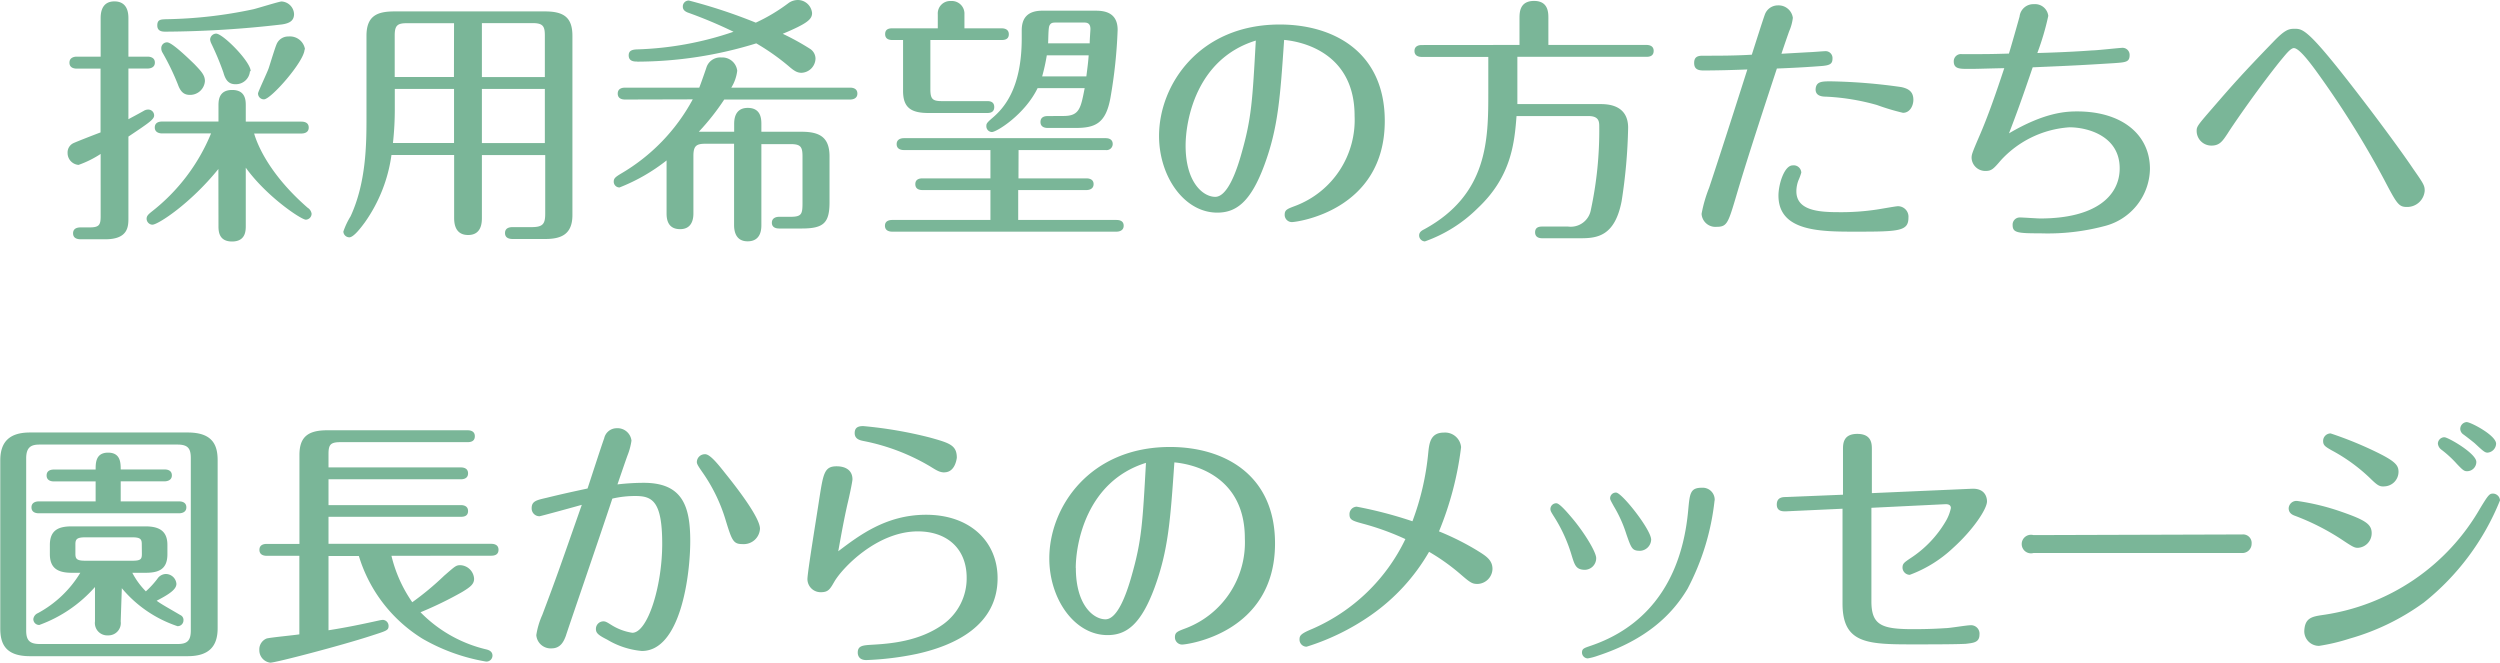 <svg xmlns="http://www.w3.org/2000/svg" width="269.25" height="71.37" viewBox="0 0 269.25 71.37"><defs><style>.cls-1{fill:#7ab698;}</style></defs><title>contents01-text01</title><g id="レイヤー_2" data-name="レイヤー 2"><g id="moji_ol"><path class="cls-1" d="M10.84,2c0-.42,0-1.85,1.48-1.85S13.83,1.51,13.83,2V6.1h2.07c.25,0,.78.08.78.64s-.53.64-.78.64H13.83v5.46c.36-.2,1-.53,1.65-.9a.9.9,0,0,1,.48-.14.63.63,0,0,1,.64.64c0,.42-.59.81-2.77,2.27v8.74c0,.92,0,2.32-2.49,2.32H8.74c-.22,0-.87,0-.87-.64s.64-.64.87-.64h.92c1,0,1.18-.25,1.18-1.18V16.58a11.09,11.09,0,0,1-2.38,1.18,1.28,1.28,0,0,1-1.18-1.29,1.11,1.11,0,0,1,.64-1.06c.45-.2,1.93-.78,2.91-1.15V7.39H8.26c-.28,0-.78-.08-.78-.64S8,6.1,8.26,6.1h2.58ZM23.52,18.2c-3,3.72-6.5,6-7.11,6a.65.65,0,0,1-.62-.64c0-.31.2-.48.5-.73a20.59,20.59,0,0,0,6.44-8.46H17.45c-.2,0-.78-.06-.78-.64s.53-.64.78-.64h6.08V11.4c0-.53,0-1.71,1.48-1.71s1.46,1.2,1.46,1.71V13.1h6c.25,0,.78.06.78.64s-.56.64-.78.64h-5.1c.17.56,1.18,4,5.77,8a.9.9,0,0,1,.42.64.65.65,0,0,1-.62.64c-.5,0-4.23-2.49-6.47-5.6v6.24c0,.53,0,1.71-1.48,1.71s-1.46-1.2-1.46-1.71ZM31.67,1.51c0,.73-.5,1-1.29,1.12a112.63,112.63,0,0,1-12.54.78c-.31,0-.9,0-.9-.67s.42-.64.92-.67A48.25,48.25,0,0,0,27.27,1c.48-.11,2.8-.84,3.05-.84A1.42,1.42,0,0,1,31.67,1.51ZM20.92,6.89c.81.84,1.15,1.23,1.15,1.85a1.6,1.6,0,0,1-1.62,1.48c-.62,0-1-.31-1.29-1.12a26.44,26.44,0,0,0-1.68-3.47.86.86,0,0,1-.11-.42A.62.62,0,0,1,18,4.56C18.48,4.56,20,6,20.92,6.89Zm6,.78a1.52,1.52,0,0,1-1.57,1.4c-.7,0-1.06-.42-1.29-1.26a29.63,29.63,0,0,0-1.32-3.16,1.31,1.31,0,0,1-.11-.39.67.67,0,0,1,.64-.64C24,3.61,27,6.64,27,7.67Zm5.88-2.35c0,1.26-3.61,5.38-4.37,5.38a.63.63,0,0,1-.64-.64c0-.17,1-2.27,1.15-2.72s.67-2.18.87-2.63a1.35,1.35,0,0,1,1.26-.78A1.64,1.64,0,0,1,32.85,5.32Z"/><path class="cls-1" d="M51.9,23.41c0,.5,0,1.9-1.48,1.9s-1.51-1.37-1.51-1.9V16.69H42.16a16.4,16.4,0,0,1-2.86,7.25c-.39.53-1.2,1.62-1.68,1.62a.65.65,0,0,1-.64-.62,8.14,8.14,0,0,1,.78-1.65c1.68-3.64,1.71-7.76,1.71-10.61V3.86c0-2.13,1.12-2.63,3-2.63H58.71c2.07,0,2.94.7,2.94,2.63V23.16c0,2.1-1.23,2.58-2.94,2.58H55.26c-.22,0-.87,0-.87-.64s.64-.64.87-.64h2c1.23,0,1.46-.36,1.46-1.46v-6.3H51.9Zm-3-13.83H42.52V11.7a32.77,32.77,0,0,1-.2,3.7h6.58Zm0-7.08h-5.1c-1,0-1.29.25-1.29,1.32V8.29h6.38Zm3,5.8h6.78V3.81c0-1-.22-1.32-1.32-1.32H51.9Zm0,7.11h6.78V9.58H51.9Z"/><path class="cls-1" d="M67.31,10.72c-.25,0-.78-.06-.78-.64s.53-.64.78-.64h8c.14-.34.62-1.71.76-2.13a1.56,1.56,0,0,1,1.62-1.12A1.62,1.62,0,0,1,79.4,7.62a4.47,4.47,0,0,1-.64,1.82h12.8c.28,0,.78.08.78.64s-.53.64-.78.64H78a25.61,25.61,0,0,1-2.74,3.47h3.81v-.81c0-.39,0-1.76,1.46-1.76S82,12.85,82,13.41v.78h4.34c2,0,3,.64,3,2.66v4.93c0,2.24-.64,2.83-3,2.83H83.91c-.25,0-.78-.06-.78-.62s.53-.64.78-.64h1.2c1.23,0,1.32-.28,1.32-1.51v-5c0-1.06-.22-1.32-1.32-1.32H82v8.68c0,.42,0,1.79-1.48,1.79-1.15,0-1.46-.87-1.46-1.76V15.48H76c-1,0-1.32.22-1.32,1.32V23c0,.7-.22,1.68-1.43,1.68s-1.46-.87-1.46-1.68V17.28a19.94,19.94,0,0,1-5.07,2.91.62.62,0,0,1-.62-.62c0-.36.17-.5.78-.87a20.54,20.54,0,0,0,7.73-8Zm1.32-4.09c-.31,0-.92,0-.92-.67,0-.5.36-.62.9-.64A35.23,35.23,0,0,0,79,3.42a48.92,48.92,0,0,0-4.93-2.07c-.42-.17-.53-.39-.53-.64A.63.63,0,0,1,74.2.06a57.22,57.22,0,0,1,7.2,2.38A19.25,19.25,0,0,0,84.95.31a1.74,1.74,0,0,1,1-.31,1.55,1.55,0,0,1,1.51,1.4c0,.67-.48,1.12-3.16,2.24a26.25,26.25,0,0,1,2.91,1.6,1.27,1.27,0,0,1,.62,1.06,1.57,1.57,0,0,1-1.51,1.54c-.48,0-.81-.22-1.4-.73a24.41,24.41,0,0,0-3.47-2.44A43.63,43.63,0,0,1,68.62,6.64Z"/><path class="cls-1" d="M109.69,19.21H117c.25,0,.78.06.78.62s-.53.64-.78.64h-7.34v3.22h10.58c.28,0,.78.06.78.62s-.53.64-.78.64H96.09c-.28,0-.78-.08-.78-.64s.53-.62.78-.62h10.58V20.47H99.36c-.28,0-.78-.06-.78-.64s.53-.62.78-.62h7.31V16.16H97.35c-.28,0-.78-.08-.78-.64s.53-.64.78-.64h21.73c.28,0,.76.08.76.64a.66.66,0,0,1-.76.64h-9.38ZM101,3.05V1.54A1.34,1.34,0,0,1,102.41.11a1.36,1.36,0,0,1,1.46,1.43V3.05h4c.25,0,.78.06.78.64s-.5.62-.78.62h-7.67V9.6c0,1.09.25,1.29,1.26,1.29h4.84c.22,0,.78,0,.78.64s-.56.64-.78.64H100c-1.9,0-2.74-.59-2.74-2.38V4.31H96.11c-.28,0-.78-.06-.78-.64s.48-.62.78-.62Zm13.55,9.44c1.71,0,1.85-.84,2.27-3h-5.07c-1.37,2.83-4.4,4.73-4.93,4.73a.62.62,0,0,1-.59-.62c0-.25,0-.34.62-.87,1.18-1,3.19-3.08,3.19-8.6V3.28c0-1.18.48-2.13,2.24-2.13h5.57c.81,0,2.52,0,2.52,2.07a52.82,52.82,0,0,1-.78,7.34c-.5,2.72-1.62,3.22-3.75,3.22h-3c-.25,0-.78-.06-.78-.64s.5-.64.78-.64ZM117,8.23c.14-1.12.2-1.54.25-2.27h-4.51a20.72,20.72,0,0,1-.5,2.27Zm-3.36-5.8c-.34,0-.5.08-.62.34s-.11,1.4-.14,1.9h4.48c0-.39.08-1.43.08-1.54,0-.56-.28-.7-.64-.7Z"/><path class="cls-1" d="M136.17,17.78c-1.48,4-3.05,5.12-5.07,5.12-3.56,0-6.27-3.89-6.27-8.26,0-5.52,4.34-12,13-12,5.74,0,11.31,2.91,11.31,10.39,0,9.69-9.52,10.89-10,10.89a.78.78,0,0,1-.78-.78c0-.56.28-.64,1.23-1a9.89,9.89,0,0,0,6.3-9.66c0-6.75-5.57-8-7.59-8.18C137.88,10.47,137.66,13.75,136.17,17.78Zm-8.48-2.1c0,4,1.9,5.52,3.19,5.52s2.27-2.66,2.83-4.68c1.09-3.81,1.18-5.71,1.54-12.15C128.78,6.36,127.69,13.08,127.69,15.68Z"/><path class="cls-1" d="M163.65,4.84V2c0-.64,0-1.9,1.57-1.9s1.54,1.32,1.54,1.9V4.84h10.56c.25,0,.78.06.78.64s-.48.64-.78.64H163.42v4.45c0,.25,0,.36,0,.64h8.88c.73,0,3.05,0,3.05,2.55a57.79,57.79,0,0,1-.7,7.9c-.73,3.78-2.63,4-4.42,4h-4.14c-.25,0-.76-.06-.76-.64s.48-.62.78-.62h2.77a2.2,2.2,0,0,0,2.46-1.82,40.62,40.62,0,0,0,.9-8.93c0-.5,0-1.15-1.15-1.15h-7.76c-.22,2.88-.56,6.52-4.17,9.91A15.32,15.32,0,0,1,153.46,26a.65.65,0,0,1-.62-.64c0-.36.28-.53.56-.67,6.86-3.75,6.89-9.66,6.89-14.73V6.13h-7.17c-.28,0-.78-.08-.78-.64s.5-.64.78-.64Z"/><path class="cls-1" d="M188.19,7.48c-1.46.06-3.28.11-4.73.11-.62,0-1-.17-1-.81s.36-.78.92-.78c1.82,0,3.5,0,5.29-.11.28-.87,1.18-3.72,1.4-4.31a1.49,1.49,0,0,1,1.4-1,1.55,1.55,0,0,1,1.62,1.34,5,5,0,0,1-.39,1.43c-.25.7-.48,1.37-.84,2.44l3-.17c.28,0,1.54-.11,1.74-.11a.74.74,0,0,1,.76.78c0,.53-.2.73-1.06.81-1.32.11-3.28.22-4.93.28-3.22,9.77-3.92,12.18-4.51,14.17-.76,2.55-.92,2.88-2,2.88a1.49,1.49,0,0,1-1.6-1.4,14.82,14.82,0,0,1,.81-2.8c.59-1.76,1.79-5.46,2.66-8.18ZM194,18.59a6.54,6.54,0,0,1-.31.84,3.33,3.33,0,0,0-.22,1.18c0,2.07,2.44,2.24,4.51,2.24a25.79,25.79,0,0,0,4.14-.28c.53-.08,2.07-.36,2.27-.36a1.13,1.13,0,0,1,1.15,1.23c0,1.46-1,1.51-5.66,1.51-3.81,0-8.34,0-8.34-3.89,0-1.2.62-3.25,1.54-3.25A.82.82,0,0,1,194,18.59Zm3.16-9.83a60.13,60.13,0,0,1,7.62.62c.78.17,1.29.5,1.29,1.37,0,.62-.36,1.4-1.12,1.4a24.74,24.74,0,0,1-2.8-.84,24.16,24.16,0,0,0-5.49-.9c-.7,0-1.12-.22-1.12-.78C195.58,8.76,196.23,8.76,197.21,8.76Z"/><path class="cls-1" d="M223.71,12c4.82,0,7.84,2.49,7.84,6.19a6.47,6.47,0,0,1-4.9,6.16,23.79,23.79,0,0,1-6.89.78c-2.49,0-3-.06-3-.9a.77.77,0,0,1,.78-.81c.34,0,1.88.11,2.18.11,6,0,8.57-2.44,8.57-5.4,0-3.53-3.53-4.42-5.4-4.42a11,11,0,0,0-7.42,3.58c-.78.92-1,1.12-1.62,1.12A1.47,1.47,0,0,1,212.34,17c0-.34.06-.53.78-2.21,1-2.27,1.93-5,2.74-7.45-2.72.06-2.88.08-3.84.08s-1.6,0-1.6-.81a.77.77,0,0,1,.87-.78c2.74,0,3.05,0,5.07-.06.2-.62,1-3.44,1.15-4A1.49,1.49,0,0,1,219.06.45a1.43,1.43,0,0,1,1.54,1.26,28,28,0,0,1-1.18,4c3-.08,5.1-.22,5.88-.28.53,0,3-.28,3.3-.28a.76.76,0,0,1,.76.78c0,.76-.42.78-1.65.87-3.56.22-4.09.25-8.79.45-1.2,3.53-1.74,5-2.55,7.11C220.21,12.1,222.5,12,223.71,12Z"/><path class="cls-1" d="M256.76,19.32a100.66,100.66,0,0,0-7.5-11.93c-.53-.7-1.65-2.21-2.21-2.21-.39,0-1,.84-1.48,1.4-2.69,3.36-5.32,7.25-5.63,7.76-.56.84-.87,1.34-1.76,1.34a1.58,1.58,0,0,1-1.6-1.57c0-.5.08-.59,1.9-2.69s2.91-3.36,6.33-6.89c1.26-1.32,1.68-1.43,2.3-1.43,1,0,1.54,0,8.18,8.74,2.77,3.67,4.09,5.57,4.62,6.36,1.12,1.6,1.23,1.79,1.23,2.35a1.89,1.89,0,0,1-1.9,1.74C258.35,22.29,258.16,22,256.76,19.32Z"/><path class="cls-1" d="M23.44,67.67c0,2-1,3-3.22,3h-17c-2.69,0-3.19-1.4-3.19-3V49.58c0-2,1-3,3.19-3h17c2.72,0,3.22,1.4,3.22,3ZM20.55,49.36c0-1-.25-1.48-1.43-1.48H4.28c-.84,0-1.46.2-1.46,1.48V67.9c0,1,.31,1.46,1.46,1.46H19.12c1,0,1.43-.31,1.43-1.46ZM19.29,54c.28,0,.78.08.78.64s-.53.64-.78.64H4.17c-.28,0-.78-.08-.78-.64s.53-.64.78-.64H10.3V51.85H5.8c-.22,0-.78-.06-.78-.64s.53-.64.78-.64H10.3c0-.7,0-1.82,1.34-1.82S13,49.84,13,50.56h4.73c.28,0,.78.08.78.64s-.56.64-.78.64H13V54ZM13,66.92a1.33,1.33,0,0,1-1.37,1.51,1.33,1.33,0,0,1-1.4-1.51v-3.7a14.66,14.66,0,0,1-6,4.09.63.63,0,0,1-.64-.64.81.81,0,0,1,.5-.64,12,12,0,0,0,4.56-4.34h-.9c-1.43,0-2.38-.42-2.38-2v-1c0-1.71,1.09-2,2.38-2h7.9c1.48,0,2.38.48,2.38,2v1c0,1.68-1,2-2.38,2H14.25a8.26,8.26,0,0,0,1.46,2,9.89,9.89,0,0,0,1.23-1.34,1.13,1.13,0,0,1,.9-.53A1.15,1.15,0,0,1,19,62.88c0,.62-.84,1.15-2.13,1.82.53.39,1.26.78,2.55,1.54a.57.57,0,0,1,.34.56.63.63,0,0,1-.64.64,13.29,13.29,0,0,1-6-4.09Zm2.27-8.29c0-.53-.11-.76-1-.76H9.18c-.92,0-1.06.22-1.06.76v1c0,.56.14.76,1.06.76h5.1c.92,0,1-.2,1-.76Z"/><path class="cls-1" d="M42.16,59.86a14.78,14.78,0,0,0,2.24,5A30.85,30.85,0,0,0,47.84,62C49,61,49.1,60.87,49.58,60.87a1.55,1.55,0,0,1,1.48,1.46c0,.56-.36.87-1.29,1.43a39.72,39.72,0,0,1-4.48,2.18,14.58,14.58,0,0,0,7.08,4c.25.06.67.2.67.67a.65.65,0,0,1-.7.64,20.54,20.54,0,0,1-6.8-2.44,15.87,15.87,0,0,1-6.89-8.93H35.38v8c1.79-.28,3.33-.59,5.46-1.06a3.14,3.14,0,0,1,.39-.06.65.65,0,0,1,.62.64c0,.5-.2.53-1.93,1.09-3.05,1-10.22,2.88-10.81,2.88A1.35,1.35,0,0,1,27.93,70a1.26,1.26,0,0,1,.78-1.23c.34-.11,3-.36,3.53-.45V59.86H28.72c-.28,0-.78-.08-.78-.64s.48-.64.78-.64h3.53V49c0-1.93.9-2.66,3-2.66H50.36c.25,0,.78.06.78.64s-.48.64-.78.64H36.67c-1.09,0-1.29.28-1.29,1.29v1.43H49.63c.25,0,.78.06.78.64s-.53.64-.78.64H35.38V54.4H49.63c.25,0,.78.06.78.64s-.5.62-.78.62H35.38v2.91H52.91c.25,0,.78.06.78.64s-.5.64-.78.64Z"/><path class="cls-1" d="M69.34,52c4.17,0,5,2.52,5,6.27s-1.06,11.84-5.21,11.84a8.74,8.74,0,0,1-3.75-1.23c-1-.5-1.2-.73-1.2-1.15a.81.81,0,0,1,.81-.81c.22,0,.36.08.81.36a5.9,5.9,0,0,0,2.3.87c1.65,0,3.22-5,3.22-9.58s-1.06-5.15-2.88-5.15a10.81,10.81,0,0,0-2.49.28c-1.34,4.06-4.9,14.39-5,14.76-.2.53-.53,1.37-1.54,1.37a1.55,1.55,0,0,1-1.65-1.43,8.34,8.34,0,0,1,.64-2.16c1.51-4,1.79-4.82,4.26-11.87-.7.2-4.45,1.23-4.56,1.23a.84.84,0,0,1-.84-.87c0-.76.53-.87,1.62-1.12,1.71-.42,2.74-.64,4.4-1,.28-.84,1.51-4.65,1.79-5.4a1.38,1.38,0,0,1,1.34-1.09,1.51,1.51,0,0,1,1.6,1.34,7,7,0,0,1-.42,1.57c-.17.45-.73,2.1-1.09,3.14A24.77,24.77,0,0,1,69.34,52Zm8.79-1c1.29,1.6,3.72,4.76,3.72,5.94A1.75,1.75,0,0,1,80,58.6c-1,0-1.15-.31-1.82-2.49a17.9,17.9,0,0,0-2.6-5.35c-.36-.53-.53-.78-.53-1a.86.86,0,0,1,.87-.84C76.45,48.88,77.34,50,78.13,51Z"/><path class="cls-1" d="M99.74,55.44c4.76,0,7.7,2.91,7.7,6.83,0,5.1-4.62,7.25-8.68,8.15a32,32,0,0,1-5.46.67c-.78,0-.92-.5-.92-.81,0-.76.59-.78,1.51-.84,1.93-.11,5.1-.34,7.7-2.21a6.1,6.1,0,0,0,2.52-5c0-3.16-2.13-5-5.26-5-4.4,0-8.15,3.95-9,5.43-.45.78-.64,1.12-1.43,1.12a1.42,1.42,0,0,1-1.46-1.4c0-.76,1-6.78,1.29-8.74.42-2.63.53-3.42,1.85-3.42,1,0,1.71.45,1.71,1.4,0,.28-.42,2.21-.53,2.63-.36,1.6-.62,3-1,5.12C92.52,57.68,95.43,55.44,99.74,55.44Zm2-4.56c-.53,0-.84-.2-1.6-.67a22.52,22.52,0,0,0-7.17-2.72c-.39-.08-.92-.22-.92-.84s.39-.76.92-.76a45.21,45.21,0,0,1,7.17,1.23c2.1.59,2.91.81,2.91,2.18C103,49.67,102.77,50.87,101.7,50.87Z"/><path class="cls-1" d="M124.35,63.28c-1.48,4-3.05,5.12-5.07,5.12-3.56,0-6.27-3.89-6.27-8.26,0-5.52,4.34-12,13-12,5.74,0,11.31,2.91,11.31,10.39,0,9.69-9.52,10.89-10,10.89a.78.78,0,0,1-.78-.78c0-.56.28-.64,1.23-1a9.89,9.89,0,0,0,6.3-9.66c0-6.75-5.57-8-7.59-8.18C126.05,56,125.83,59.24,124.35,63.28Zm-8.48-2.1c0,4,1.9,5.52,3.19,5.52S121.32,64,121.88,62c1.09-3.81,1.18-5.71,1.54-12.15C117,51.85,115.86,58.57,115.86,61.18Z"/><path class="cls-1" d="M159.06,59.27c.9.56,1.68,1,1.68,2a1.66,1.66,0,0,1-1.6,1.62c-.56,0-.76-.11-1.79-1a22.38,22.38,0,0,0-3.44-2.46,21.19,21.19,0,0,1-6.27,6.83,25.18,25.18,0,0,1-6.92,3.39.76.76,0,0,1-.76-.81c0-.42.2-.62,1.4-1.12a19.92,19.92,0,0,0,10-9.66,28.23,28.23,0,0,0-4.54-1.65c-1.15-.31-1.48-.42-1.48-1a.8.8,0,0,1,.78-.84,45.22,45.22,0,0,1,6,1.57,28.54,28.54,0,0,0,1.71-7.45c.11-1,.25-2.1,1.68-2.1a1.73,1.73,0,0,1,1.85,1.57,34.83,34.83,0,0,1-2.38,9.07A28.42,28.42,0,0,1,159.06,59.27Z"/><path class="cls-1" d="M169.29,59.89a16.44,16.44,0,0,0-2-4.37c-.22-.36-.31-.5-.31-.7a.63.63,0,0,1,.64-.62c.36,0,1.29,1.12,1.74,1.65,1.29,1.54,2.55,3.61,2.55,4.26a1.25,1.25,0,0,1-1.26,1.26C169.74,61.34,169.6,60.87,169.29,59.89Zm15.37-6a26.47,26.47,0,0,1-2.91,9.52c-1.65,2.77-4.42,5.49-9.69,7.22a6,6,0,0,1-1.06.28.64.64,0,0,1-.62-.62c0-.45.25-.5,1-.76,3.44-1.18,9.52-4.42,10.44-14.59.17-1.82.22-2.41,1.48-2.41A1.29,1.29,0,0,1,184.67,53.9Zm-9.49,3.67a14.06,14.06,0,0,0-1.37-3.05c-.34-.62-.39-.7-.39-.87a.62.62,0,0,1,.64-.59c.62,0,3.78,4,3.78,5.07a1.25,1.25,0,0,1-1.15,1.2C175.79,59.33,175.71,59.1,175.17,57.56Z"/><path class="cls-1" d="M212.33,52.64C214,52.55,214,53.87,214,54c0,.81-1.48,3.05-3.64,5a13.76,13.76,0,0,1-4.68,2.91.8.8,0,0,1-.78-.76c0-.45.17-.56.81-1a11.93,11.93,0,0,0,3.84-4,4.63,4.63,0,0,0,.56-1.43c0-.36-.31-.42-.56-.42l-8,.39V64.76c0,2.58,1.12,3,4.48,3,1.79,0,2.72-.06,3.53-.11.42,0,2.24-.31,2.63-.31a.91.91,0,0,1,1,1c0,.87-.67.9-1.48,1-1.15.06-4.14.06-5.4.06-5.1,0-7.87,0-7.87-4.4V54.79l-6.08.28c-.28,0-1,.06-1-.73s.64-.81,1-.81l6.13-.25V48.41c0-.59,0-1.68,1.54-1.68s1.57,1.06,1.57,1.65v4.73Z"/><path class="cls-1" d="M241.5,57.56a.92.92,0,0,1,1,1,1,1,0,0,1-1.06,1H219a1,1,0,1,1,0-1.93Z"/><path class="cls-1" d="M252.22,58.12a25.57,25.57,0,0,0-5-2.55c-.42-.14-.73-.36-.73-.84a.84.84,0,0,1,.9-.78,25.1,25.1,0,0,1,4.82,1.18c2.58.9,3.22,1.34,3.22,2.3A1.57,1.57,0,0,1,253.93,59C253.59,59,253.4,58.91,252.22,58.12Zm-2.1,8.12a23.33,23.33,0,0,0,17-11.51c.87-1.43,1-1.57,1.37-1.57a.77.77,0,0,1,.76.73,26.89,26.89,0,0,1-8.2,11,25.21,25.21,0,0,1-8,3.89,21.13,21.13,0,0,1-3.28.78,1.58,1.58,0,0,1-1.6-1.57C248.22,66.58,248.95,66.41,250.12,66.24Zm5.32-14.56a18.71,18.71,0,0,0-4.34-3.19c-.67-.39-.9-.53-.9-1a.81.81,0,0,1,.81-.81,40,40,0,0,1,5.18,2.13c1.79.9,2.13,1.32,2.13,2a1.57,1.57,0,0,1-1.48,1.57C256.31,52.44,256.06,52.27,255.44,51.68Zm11.26-1.93a1,1,0,0,1-1,1c-.31,0-.45-.11-1.09-.78a11.84,11.84,0,0,0-1.71-1.57.92.92,0,0,1-.34-.64.71.71,0,0,1,.7-.67C263.65,47.09,266.7,48.83,266.7,49.75Zm2.13-2a1,1,0,0,1-.92,1c-.28,0-.45-.14-1.37-1-.2-.17-.87-.7-1.29-1a.76.76,0,0,1-.28-.53.74.74,0,0,1,.67-.76C266,45.41,268.83,46.87,268.83,47.79Z"/></g></g></svg>